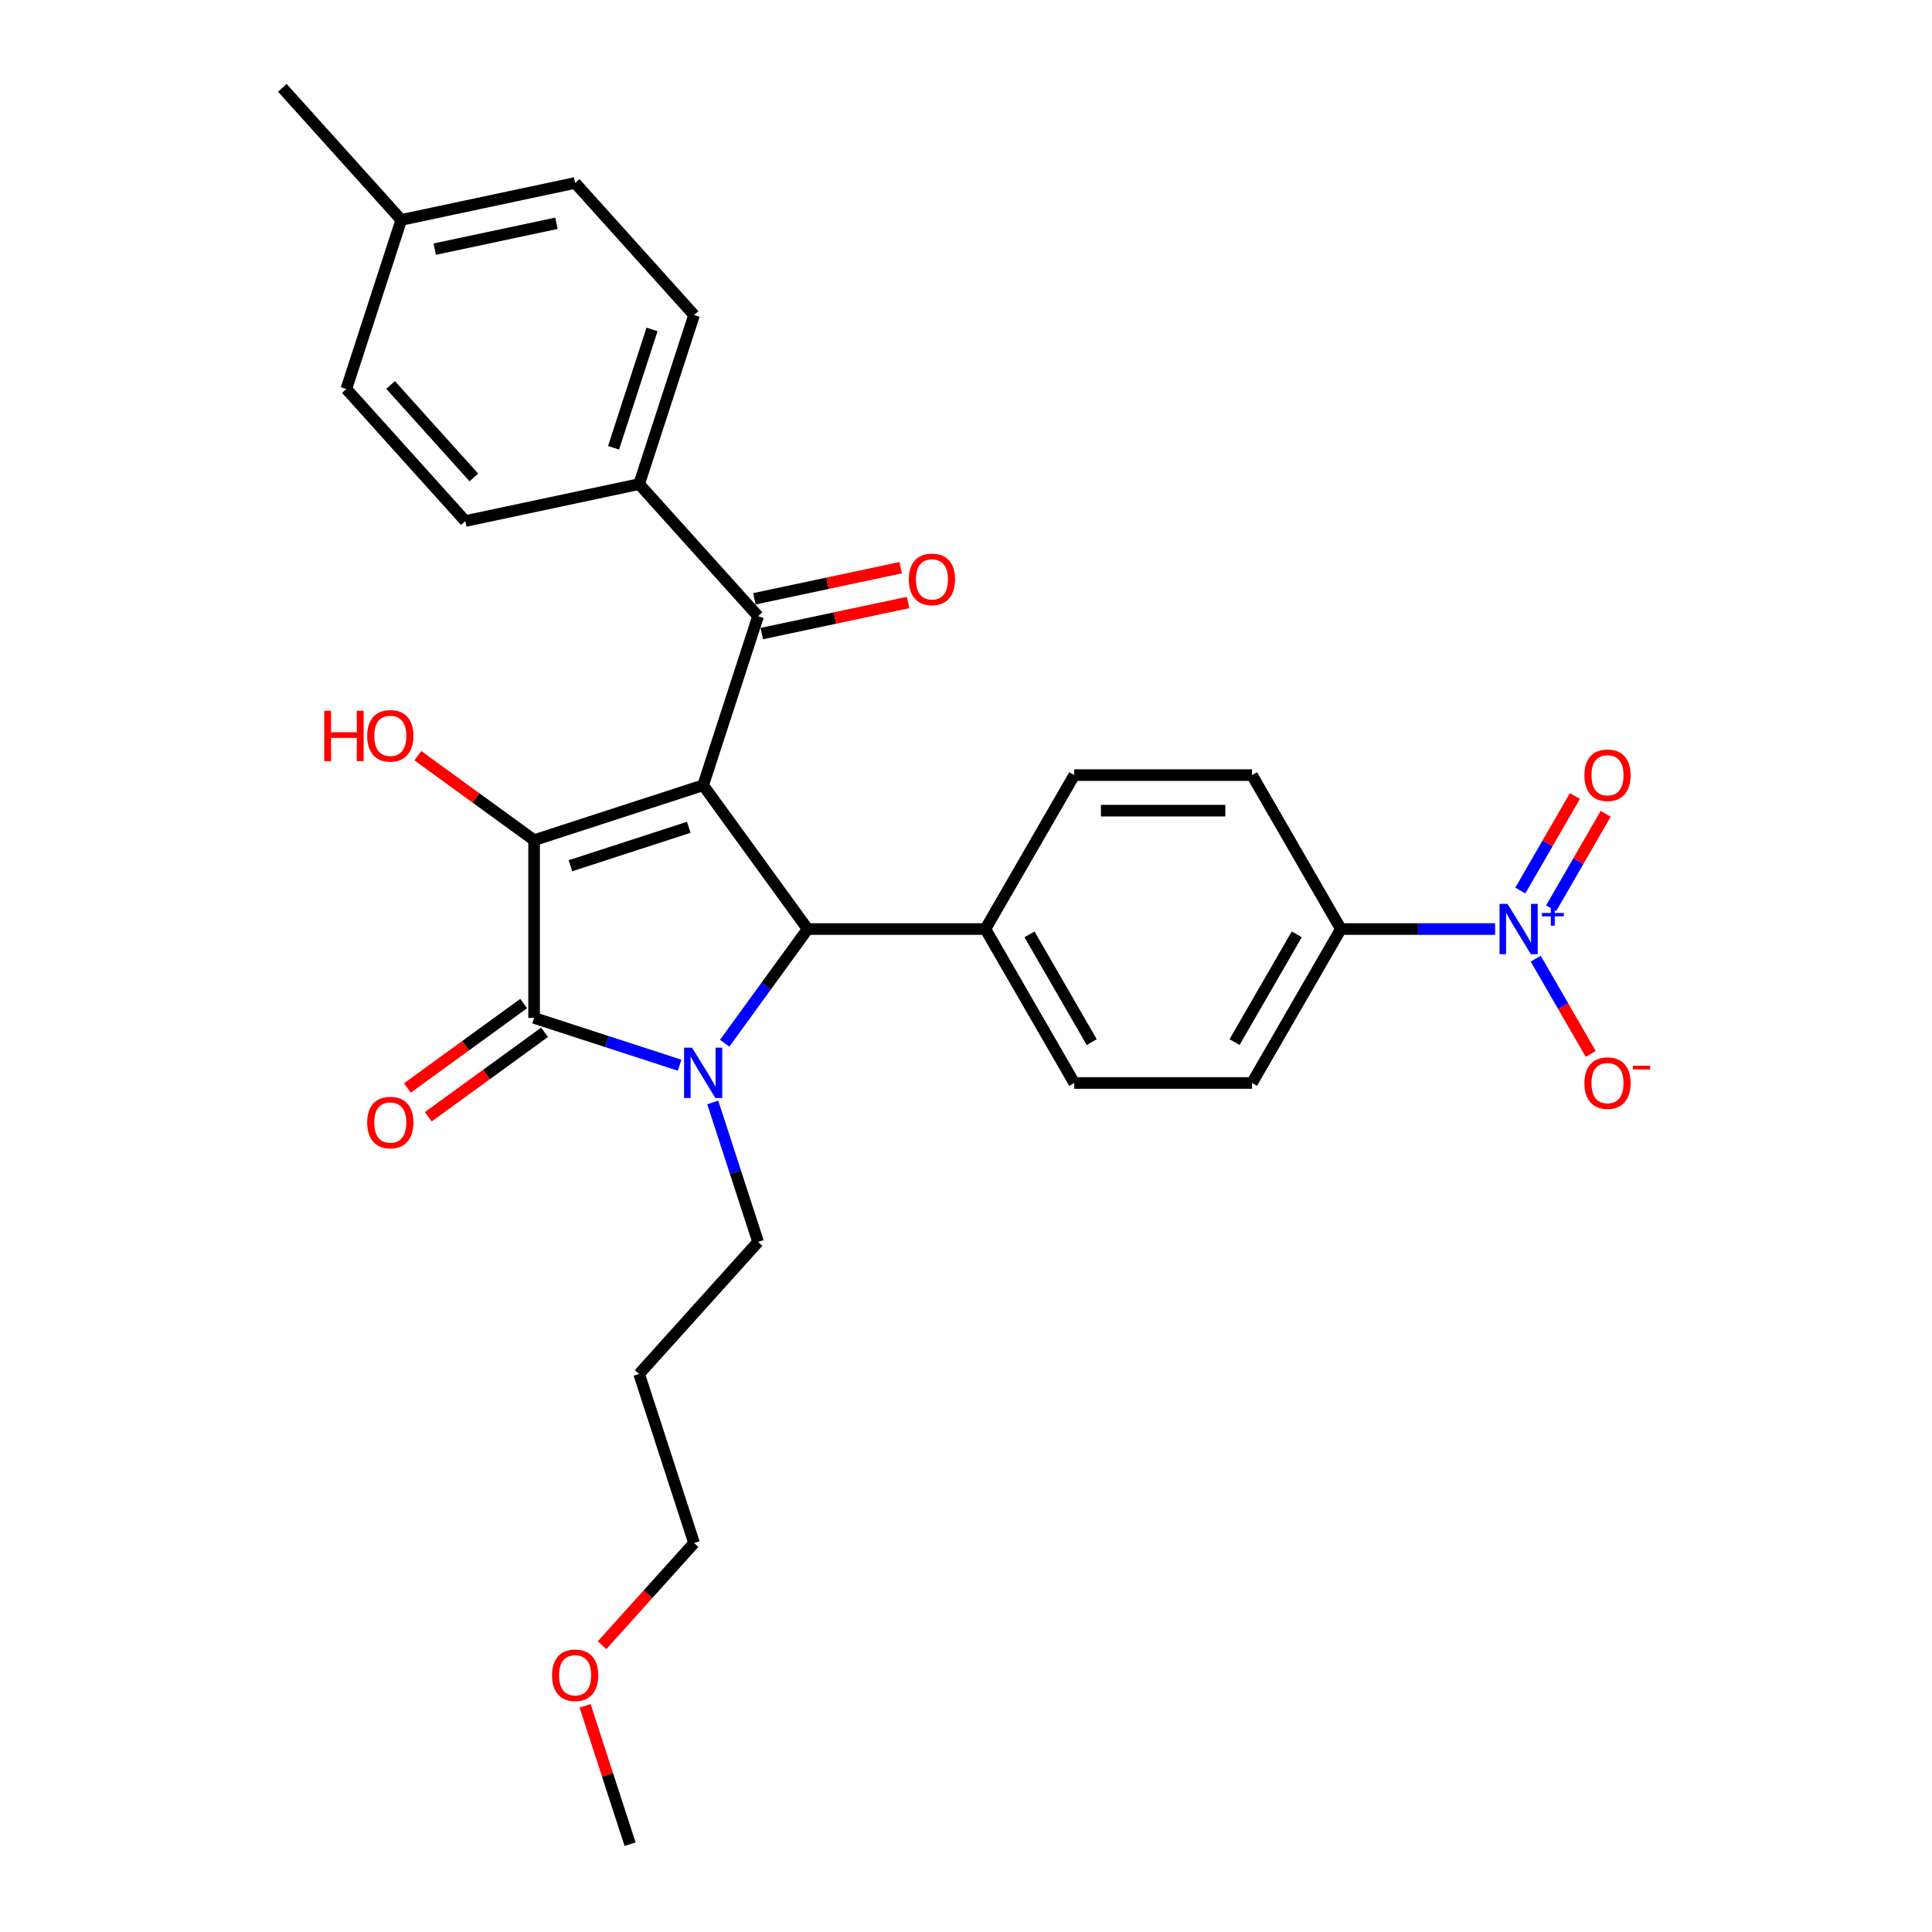 <?xml version='1.0' encoding='iso-8859-1'?>
<svg version='1.1' baseProfile='full'
              xmlns='http://www.w3.org/2000/svg'
                      xmlns:rdkit='http://www.rdkit.org/xml'
                      xmlns:xlink='http://www.w3.org/1999/xlink'
                  xml:space='preserve'
width='1000px' height='1000px' viewBox='0 0 1000 1000'>
<!-- END OF HEADER -->
<rect style='opacity:1.0;fill:#FFFFFF;stroke:none' width='1000' height='1000' x='0' y='0'> </rect>
<path class='bond-1' d='M 363.95,406.44 L 276.451,434.87' style='fill:none;fill-rule:evenodd;stroke:#000000;stroke-width:6px;stroke-linecap:butt;stroke-linejoin:miter;stroke-opacity:1' />
<path class='bond-1' d='M 356.511,428.204 L 295.262,448.106' style='fill:none;fill-rule:evenodd;stroke:#000000;stroke-width:6px;stroke-linecap:butt;stroke-linejoin:miter;stroke-opacity:1' />
<path class='bond-3' d='M 363.95,406.44 L 418.028,480.872' style='fill:none;fill-rule:evenodd;stroke:#000000;stroke-width:6px;stroke-linecap:butt;stroke-linejoin:miter;stroke-opacity:1' />
<path class='bond-5' d='M 363.95,406.44 L 392.381,318.94' style='fill:none;fill-rule:evenodd;stroke:#000000;stroke-width:6px;stroke-linecap:butt;stroke-linejoin:miter;stroke-opacity:1' />
<path class='bond-0' d='M 375.087,539.976 L 396.557,510.424' style='fill:none;fill-rule:evenodd;stroke:#0000FF;stroke-width:6px;stroke-linecap:butt;stroke-linejoin:miter;stroke-opacity:1' />
<path class='bond-0' d='M 396.557,510.424 L 418.028,480.872' style='fill:none;fill-rule:evenodd;stroke:#000000;stroke-width:6px;stroke-linecap:butt;stroke-linejoin:miter;stroke-opacity:1' />
<path class='bond-14' d='M 368.931,570.631 L 380.656,606.717' style='fill:none;fill-rule:evenodd;stroke:#0000FF;stroke-width:6px;stroke-linecap:butt;stroke-linejoin:miter;stroke-opacity:1' />
<path class='bond-14' d='M 380.656,606.717 L 392.381,642.803' style='fill:none;fill-rule:evenodd;stroke:#000000;stroke-width:6px;stroke-linecap:butt;stroke-linejoin:miter;stroke-opacity:1' />
<path class='bond-29' d='M 351.769,551.345 L 314.11,539.109' style='fill:none;fill-rule:evenodd;stroke:#0000FF;stroke-width:6px;stroke-linecap:butt;stroke-linejoin:miter;stroke-opacity:1' />
<path class='bond-29' d='M 314.11,539.109 L 276.451,526.873' style='fill:none;fill-rule:evenodd;stroke:#000000;stroke-width:6px;stroke-linecap:butt;stroke-linejoin:miter;stroke-opacity:1' />
<path class='bond-2' d='M 276.451,434.87 L 276.451,526.873' style='fill:none;fill-rule:evenodd;stroke:#000000;stroke-width:6px;stroke-linecap:butt;stroke-linejoin:miter;stroke-opacity:1' />
<path class='bond-13' d='M 276.451,434.87 L 246.365,413.012' style='fill:none;fill-rule:evenodd;stroke:#000000;stroke-width:6px;stroke-linecap:butt;stroke-linejoin:miter;stroke-opacity:1' />
<path class='bond-13' d='M 246.365,413.012 L 216.279,391.153' style='fill:none;fill-rule:evenodd;stroke:#FF0000;stroke-width:6px;stroke-linecap:butt;stroke-linejoin:miter;stroke-opacity:1' />
<path class='bond-9' d='M 271.043,519.43 L 240.957,541.288' style='fill:none;fill-rule:evenodd;stroke:#000000;stroke-width:6px;stroke-linecap:butt;stroke-linejoin:miter;stroke-opacity:1' />
<path class='bond-9' d='M 240.957,541.288 L 210.871,563.147' style='fill:none;fill-rule:evenodd;stroke:#FF0000;stroke-width:6px;stroke-linecap:butt;stroke-linejoin:miter;stroke-opacity:1' />
<path class='bond-9' d='M 281.858,534.316 L 251.773,556.175' style='fill:none;fill-rule:evenodd;stroke:#000000;stroke-width:6px;stroke-linecap:butt;stroke-linejoin:miter;stroke-opacity:1' />
<path class='bond-9' d='M 251.773,556.175 L 221.687,578.033' style='fill:none;fill-rule:evenodd;stroke:#FF0000;stroke-width:6px;stroke-linecap:butt;stroke-linejoin:miter;stroke-opacity:1' />
<path class='bond-7' d='M 418.028,480.872 L 510.031,480.872' style='fill:none;fill-rule:evenodd;stroke:#000000;stroke-width:6px;stroke-linecap:butt;stroke-linejoin:miter;stroke-opacity:1' />
<path class='bond-4' d='M 773.858,480.872 L 733.947,480.872' style='fill:none;fill-rule:evenodd;stroke:#0000FF;stroke-width:6px;stroke-linecap:butt;stroke-linejoin:miter;stroke-opacity:1' />
<path class='bond-4' d='M 733.947,480.872 L 694.036,480.872' style='fill:none;fill-rule:evenodd;stroke:#000000;stroke-width:6px;stroke-linecap:butt;stroke-linejoin:miter;stroke-opacity:1' />
<path class='bond-8' d='M 794.889,496.199 L 809.125,520.858' style='fill:none;fill-rule:evenodd;stroke:#0000FF;stroke-width:6px;stroke-linecap:butt;stroke-linejoin:miter;stroke-opacity:1' />
<path class='bond-8' d='M 809.125,520.858 L 823.362,545.516' style='fill:none;fill-rule:evenodd;stroke:#FF0000;stroke-width:6px;stroke-linecap:butt;stroke-linejoin:miter;stroke-opacity:1' />
<path class='bond-11' d='M 802.856,470.144 L 816.976,445.688' style='fill:none;fill-rule:evenodd;stroke:#0000FF;stroke-width:6px;stroke-linecap:butt;stroke-linejoin:miter;stroke-opacity:1' />
<path class='bond-11' d='M 816.976,445.688 L 831.095,421.232' style='fill:none;fill-rule:evenodd;stroke:#FF0000;stroke-width:6px;stroke-linecap:butt;stroke-linejoin:miter;stroke-opacity:1' />
<path class='bond-11' d='M 786.921,460.944 L 801.041,436.488' style='fill:none;fill-rule:evenodd;stroke:#0000FF;stroke-width:6px;stroke-linecap:butt;stroke-linejoin:miter;stroke-opacity:1' />
<path class='bond-11' d='M 801.041,436.488 L 815.16,412.032' style='fill:none;fill-rule:evenodd;stroke:#FF0000;stroke-width:6px;stroke-linecap:butt;stroke-linejoin:miter;stroke-opacity:1' />
<path class='bond-10' d='M 392.381,318.94 L 330.819,250.569' style='fill:none;fill-rule:evenodd;stroke:#000000;stroke-width:6px;stroke-linecap:butt;stroke-linejoin:miter;stroke-opacity:1' />
<path class='bond-12' d='M 394.294,327.939 L 432.159,319.891' style='fill:none;fill-rule:evenodd;stroke:#000000;stroke-width:6px;stroke-linecap:butt;stroke-linejoin:miter;stroke-opacity:1' />
<path class='bond-12' d='M 432.159,319.891 L 470.025,311.842' style='fill:none;fill-rule:evenodd;stroke:#FF0000;stroke-width:6px;stroke-linecap:butt;stroke-linejoin:miter;stroke-opacity:1' />
<path class='bond-12' d='M 390.468,309.941 L 428.334,301.892' style='fill:none;fill-rule:evenodd;stroke:#000000;stroke-width:6px;stroke-linecap:butt;stroke-linejoin:miter;stroke-opacity:1' />
<path class='bond-12' d='M 428.334,301.892 L 466.2,293.843' style='fill:none;fill-rule:evenodd;stroke:#FF0000;stroke-width:6px;stroke-linecap:butt;stroke-linejoin:miter;stroke-opacity:1' />
<path class='bond-6' d='M 694.036,480.872 L 648.035,560.548' style='fill:none;fill-rule:evenodd;stroke:#000000;stroke-width:6px;stroke-linecap:butt;stroke-linejoin:miter;stroke-opacity:1' />
<path class='bond-6' d='M 671.201,483.623 L 639,539.396' style='fill:none;fill-rule:evenodd;stroke:#000000;stroke-width:6px;stroke-linecap:butt;stroke-linejoin:miter;stroke-opacity:1' />
<path class='bond-30' d='M 694.036,480.872 L 648.035,401.195' style='fill:none;fill-rule:evenodd;stroke:#000000;stroke-width:6px;stroke-linecap:butt;stroke-linejoin:miter;stroke-opacity:1' />
<path class='bond-17' d='M 510.031,480.872 L 556.032,401.195' style='fill:none;fill-rule:evenodd;stroke:#000000;stroke-width:6px;stroke-linecap:butt;stroke-linejoin:miter;stroke-opacity:1' />
<path class='bond-18' d='M 510.031,480.872 L 556.032,560.548' style='fill:none;fill-rule:evenodd;stroke:#000000;stroke-width:6px;stroke-linecap:butt;stroke-linejoin:miter;stroke-opacity:1' />
<path class='bond-18' d='M 532.866,483.623 L 565.067,539.396' style='fill:none;fill-rule:evenodd;stroke:#000000;stroke-width:6px;stroke-linecap:butt;stroke-linejoin:miter;stroke-opacity:1' />
<path class='bond-19' d='M 330.819,250.569 L 359.249,163.069' style='fill:none;fill-rule:evenodd;stroke:#000000;stroke-width:6px;stroke-linecap:butt;stroke-linejoin:miter;stroke-opacity:1' />
<path class='bond-19' d='M 317.583,231.758 L 337.485,170.508' style='fill:none;fill-rule:evenodd;stroke:#000000;stroke-width:6px;stroke-linecap:butt;stroke-linejoin:miter;stroke-opacity:1' />
<path class='bond-20' d='M 330.819,250.569 L 240.827,269.697' style='fill:none;fill-rule:evenodd;stroke:#000000;stroke-width:6px;stroke-linecap:butt;stroke-linejoin:miter;stroke-opacity:1' />
<path class='bond-24' d='M 392.381,642.803 L 330.819,711.174' style='fill:none;fill-rule:evenodd;stroke:#000000;stroke-width:6px;stroke-linecap:butt;stroke-linejoin:miter;stroke-opacity:1' />
<path class='bond-15' d='M 648.035,401.195 L 556.032,401.195' style='fill:none;fill-rule:evenodd;stroke:#000000;stroke-width:6px;stroke-linecap:butt;stroke-linejoin:miter;stroke-opacity:1' />
<path class='bond-15' d='M 634.235,419.595 L 569.833,419.595' style='fill:none;fill-rule:evenodd;stroke:#000000;stroke-width:6px;stroke-linecap:butt;stroke-linejoin:miter;stroke-opacity:1' />
<path class='bond-16' d='M 648.035,560.548 L 556.032,560.548' style='fill:none;fill-rule:evenodd;stroke:#000000;stroke-width:6px;stroke-linecap:butt;stroke-linejoin:miter;stroke-opacity:1' />
<path class='bond-21' d='M 359.249,163.069 L 297.687,94.698' style='fill:none;fill-rule:evenodd;stroke:#000000;stroke-width:6px;stroke-linecap:butt;stroke-linejoin:miter;stroke-opacity:1' />
<path class='bond-22' d='M 240.827,269.697 L 179.265,201.326' style='fill:none;fill-rule:evenodd;stroke:#000000;stroke-width:6px;stroke-linecap:butt;stroke-linejoin:miter;stroke-opacity:1' />
<path class='bond-22' d='M 245.267,247.129 L 202.173,199.269' style='fill:none;fill-rule:evenodd;stroke:#000000;stroke-width:6px;stroke-linecap:butt;stroke-linejoin:miter;stroke-opacity:1' />
<path class='bond-31' d='M 297.687,94.698 L 207.695,113.826' style='fill:none;fill-rule:evenodd;stroke:#000000;stroke-width:6px;stroke-linecap:butt;stroke-linejoin:miter;stroke-opacity:1' />
<path class='bond-31' d='M 288.014,115.565 L 225.02,128.955' style='fill:none;fill-rule:evenodd;stroke:#000000;stroke-width:6px;stroke-linecap:butt;stroke-linejoin:miter;stroke-opacity:1' />
<path class='bond-23' d='M 179.265,201.326 L 207.695,113.826' style='fill:none;fill-rule:evenodd;stroke:#000000;stroke-width:6px;stroke-linecap:butt;stroke-linejoin:miter;stroke-opacity:1' />
<path class='bond-27' d='M 207.695,113.826 L 146.133,45.455' style='fill:none;fill-rule:evenodd;stroke:#000000;stroke-width:6px;stroke-linecap:butt;stroke-linejoin:miter;stroke-opacity:1' />
<path class='bond-26' d='M 330.819,711.174 L 359.249,798.674' style='fill:none;fill-rule:evenodd;stroke:#000000;stroke-width:6px;stroke-linecap:butt;stroke-linejoin:miter;stroke-opacity:1' />
<path class='bond-25' d='M 311.621,851.571 L 335.435,825.123' style='fill:none;fill-rule:evenodd;stroke:#FF0000;stroke-width:6px;stroke-linecap:butt;stroke-linejoin:miter;stroke-opacity:1' />
<path class='bond-25' d='M 335.435,825.123 L 359.249,798.674' style='fill:none;fill-rule:evenodd;stroke:#000000;stroke-width:6px;stroke-linecap:butt;stroke-linejoin:miter;stroke-opacity:1' />
<path class='bond-28' d='M 302.847,882.925 L 314.482,918.735' style='fill:none;fill-rule:evenodd;stroke:#FF0000;stroke-width:6px;stroke-linecap:butt;stroke-linejoin:miter;stroke-opacity:1' />
<path class='bond-28' d='M 314.482,918.735 L 326.118,954.545' style='fill:none;fill-rule:evenodd;stroke:#000000;stroke-width:6px;stroke-linecap:butt;stroke-linejoin:miter;stroke-opacity:1' />
<path  class='atom-1' d='M 358.191 542.276
L 366.729 556.076
Q 367.575 557.438, 368.937 559.903
Q 370.299 562.369, 370.372 562.516
L 370.372 542.276
L 373.831 542.276
L 373.831 568.331
L 370.262 568.331
L 361.098 553.242
Q 360.031 551.476, 358.89 549.452
Q 357.786 547.428, 357.455 546.802
L 357.455 568.331
L 354.069 568.331
L 354.069 542.276
L 358.191 542.276
' fill='#0000FF'/>
<path  class='atom-5' d='M 780.28 467.844
L 788.818 481.644
Q 789.664 483.006, 791.026 485.472
Q 792.387 487.937, 792.461 488.085
L 792.461 467.844
L 795.92 467.844
L 795.92 493.899
L 792.351 493.899
L 783.187 478.811
Q 782.12 477.044, 780.979 475.02
Q 779.875 472.996, 779.544 472.371
L 779.544 493.899
L 776.158 493.899
L 776.158 467.844
L 780.28 467.844
' fill='#0000FF'/>
<path  class='atom-5' d='M 798.106 472.541
L 802.697 472.541
L 802.697 467.707
L 804.737 467.707
L 804.737 472.541
L 809.449 472.541
L 809.449 474.289
L 804.737 474.289
L 804.737 479.147
L 802.697 479.147
L 802.697 474.289
L 798.106 474.289
L 798.106 472.541
' fill='#0000FF'/>
<path  class='atom-9' d='M 820.08 560.622
Q 820.08 554.366, 823.171 550.87
Q 826.263 547.373, 832.04 547.373
Q 837.818 547.373, 840.91 550.87
Q 844.001 554.366, 844.001 560.622
Q 844.001 566.952, 840.873 570.558
Q 837.745 574.128, 832.04 574.128
Q 826.3 574.128, 823.171 570.558
Q 820.08 566.988, 820.08 560.622
M 832.04 571.184
Q 836.015 571.184, 838.149 568.534
Q 840.321 565.848, 840.321 560.622
Q 840.321 555.507, 838.149 552.93
Q 836.015 550.318, 832.04 550.318
Q 828.066 550.318, 825.895 552.894
Q 823.76 555.47, 823.76 560.622
Q 823.76 565.884, 825.895 568.534
Q 828.066 571.184, 832.04 571.184
' fill='#FF0000'/>
<path  class='atom-9' d='M 845.215 551.626
L 854.129 551.626
L 854.129 553.569
L 845.215 553.569
L 845.215 551.626
' fill='#FF0000'/>
<path  class='atom-10' d='M 190.058 581.024
Q 190.058 574.768, 193.15 571.272
Q 196.241 567.776, 202.019 567.776
Q 207.797 567.776, 210.888 571.272
Q 213.979 574.768, 213.979 581.024
Q 213.979 587.354, 210.851 590.961
Q 207.723 594.53, 202.019 594.53
Q 196.278 594.53, 193.15 590.961
Q 190.058 587.391, 190.058 581.024
M 202.019 591.586
Q 205.993 591.586, 208.128 588.937
Q 210.299 586.25, 210.299 581.024
Q 210.299 575.909, 208.128 573.333
Q 205.993 570.72, 202.019 570.72
Q 198.044 570.72, 195.873 573.296
Q 193.738 575.872, 193.738 581.024
Q 193.738 586.287, 195.873 588.937
Q 198.044 591.586, 202.019 591.586
' fill='#FF0000'/>
<path  class='atom-12' d='M 820.08 401.268
Q 820.08 395.012, 823.171 391.516
Q 826.263 388.02, 832.04 388.02
Q 837.818 388.02, 840.91 391.516
Q 844.001 395.012, 844.001 401.268
Q 844.001 407.598, 840.873 411.205
Q 837.745 414.774, 832.04 414.774
Q 826.3 414.774, 823.171 411.205
Q 820.08 407.635, 820.08 401.268
M 832.04 411.83
Q 836.015 411.83, 838.149 409.181
Q 840.321 406.494, 840.321 401.268
Q 840.321 396.153, 838.149 393.577
Q 836.015 390.964, 832.04 390.964
Q 828.066 390.964, 825.895 393.54
Q 823.76 396.116, 823.76 401.268
Q 823.76 406.531, 825.895 409.181
Q 828.066 411.83, 832.04 411.83
' fill='#FF0000'/>
<path  class='atom-13' d='M 470.413 299.885
Q 470.413 293.629, 473.504 290.133
Q 476.595 286.637, 482.373 286.637
Q 488.151 286.637, 491.242 290.133
Q 494.333 293.629, 494.333 299.885
Q 494.333 306.215, 491.205 309.821
Q 488.077 313.391, 482.373 313.391
Q 476.632 313.391, 473.504 309.821
Q 470.413 306.252, 470.413 299.885
M 482.373 310.447
Q 486.347 310.447, 488.482 307.797
Q 490.653 305.111, 490.653 299.885
Q 490.653 294.77, 488.482 292.194
Q 486.347 289.581, 482.373 289.581
Q 478.398 289.581, 476.227 292.157
Q 474.093 294.733, 474.093 299.885
Q 474.093 305.148, 476.227 307.797
Q 478.398 310.447, 482.373 310.447
' fill='#FF0000'/>
<path  class='atom-14' d='M 167.831 367.912
L 171.363 367.912
L 171.363 378.989
L 184.685 378.989
L 184.685 367.912
L 188.218 367.912
L 188.218 393.967
L 184.685 393.967
L 184.685 381.933
L 171.363 381.933
L 171.363 393.967
L 167.831 393.967
L 167.831 367.912
' fill='#FF0000'/>
<path  class='atom-14' d='M 190.058 380.866
Q 190.058 374.61, 193.15 371.114
Q 196.241 367.618, 202.019 367.618
Q 207.797 367.618, 210.888 371.114
Q 213.979 374.61, 213.979 380.866
Q 213.979 387.196, 210.851 390.802
Q 207.723 394.372, 202.019 394.372
Q 196.278 394.372, 193.15 390.802
Q 190.058 387.233, 190.058 380.866
M 202.019 391.428
Q 205.993 391.428, 208.128 388.778
Q 210.299 386.092, 210.299 380.866
Q 210.299 375.751, 208.128 373.175
Q 205.993 370.562, 202.019 370.562
Q 198.044 370.562, 195.873 373.138
Q 193.738 375.714, 193.738 380.866
Q 193.738 386.128, 195.873 388.778
Q 198.044 391.428, 202.019 391.428
' fill='#FF0000'/>
<path  class='atom-26' d='M 285.727 867.119
Q 285.727 860.863, 288.818 857.367
Q 291.91 853.871, 297.687 853.871
Q 303.465 853.871, 306.557 857.367
Q 309.648 860.863, 309.648 867.119
Q 309.648 873.449, 306.52 877.056
Q 303.392 880.625, 297.687 880.625
Q 291.946 880.625, 288.818 877.056
Q 285.727 873.486, 285.727 867.119
M 297.687 877.681
Q 301.662 877.681, 303.796 875.031
Q 305.968 872.345, 305.968 867.119
Q 305.968 862.004, 303.796 859.428
Q 301.662 856.815, 297.687 856.815
Q 293.713 856.815, 291.542 859.391
Q 289.407 861.967, 289.407 867.119
Q 289.407 872.382, 291.542 875.031
Q 293.713 877.681, 297.687 877.681
' fill='#FF0000'/>
</svg>
